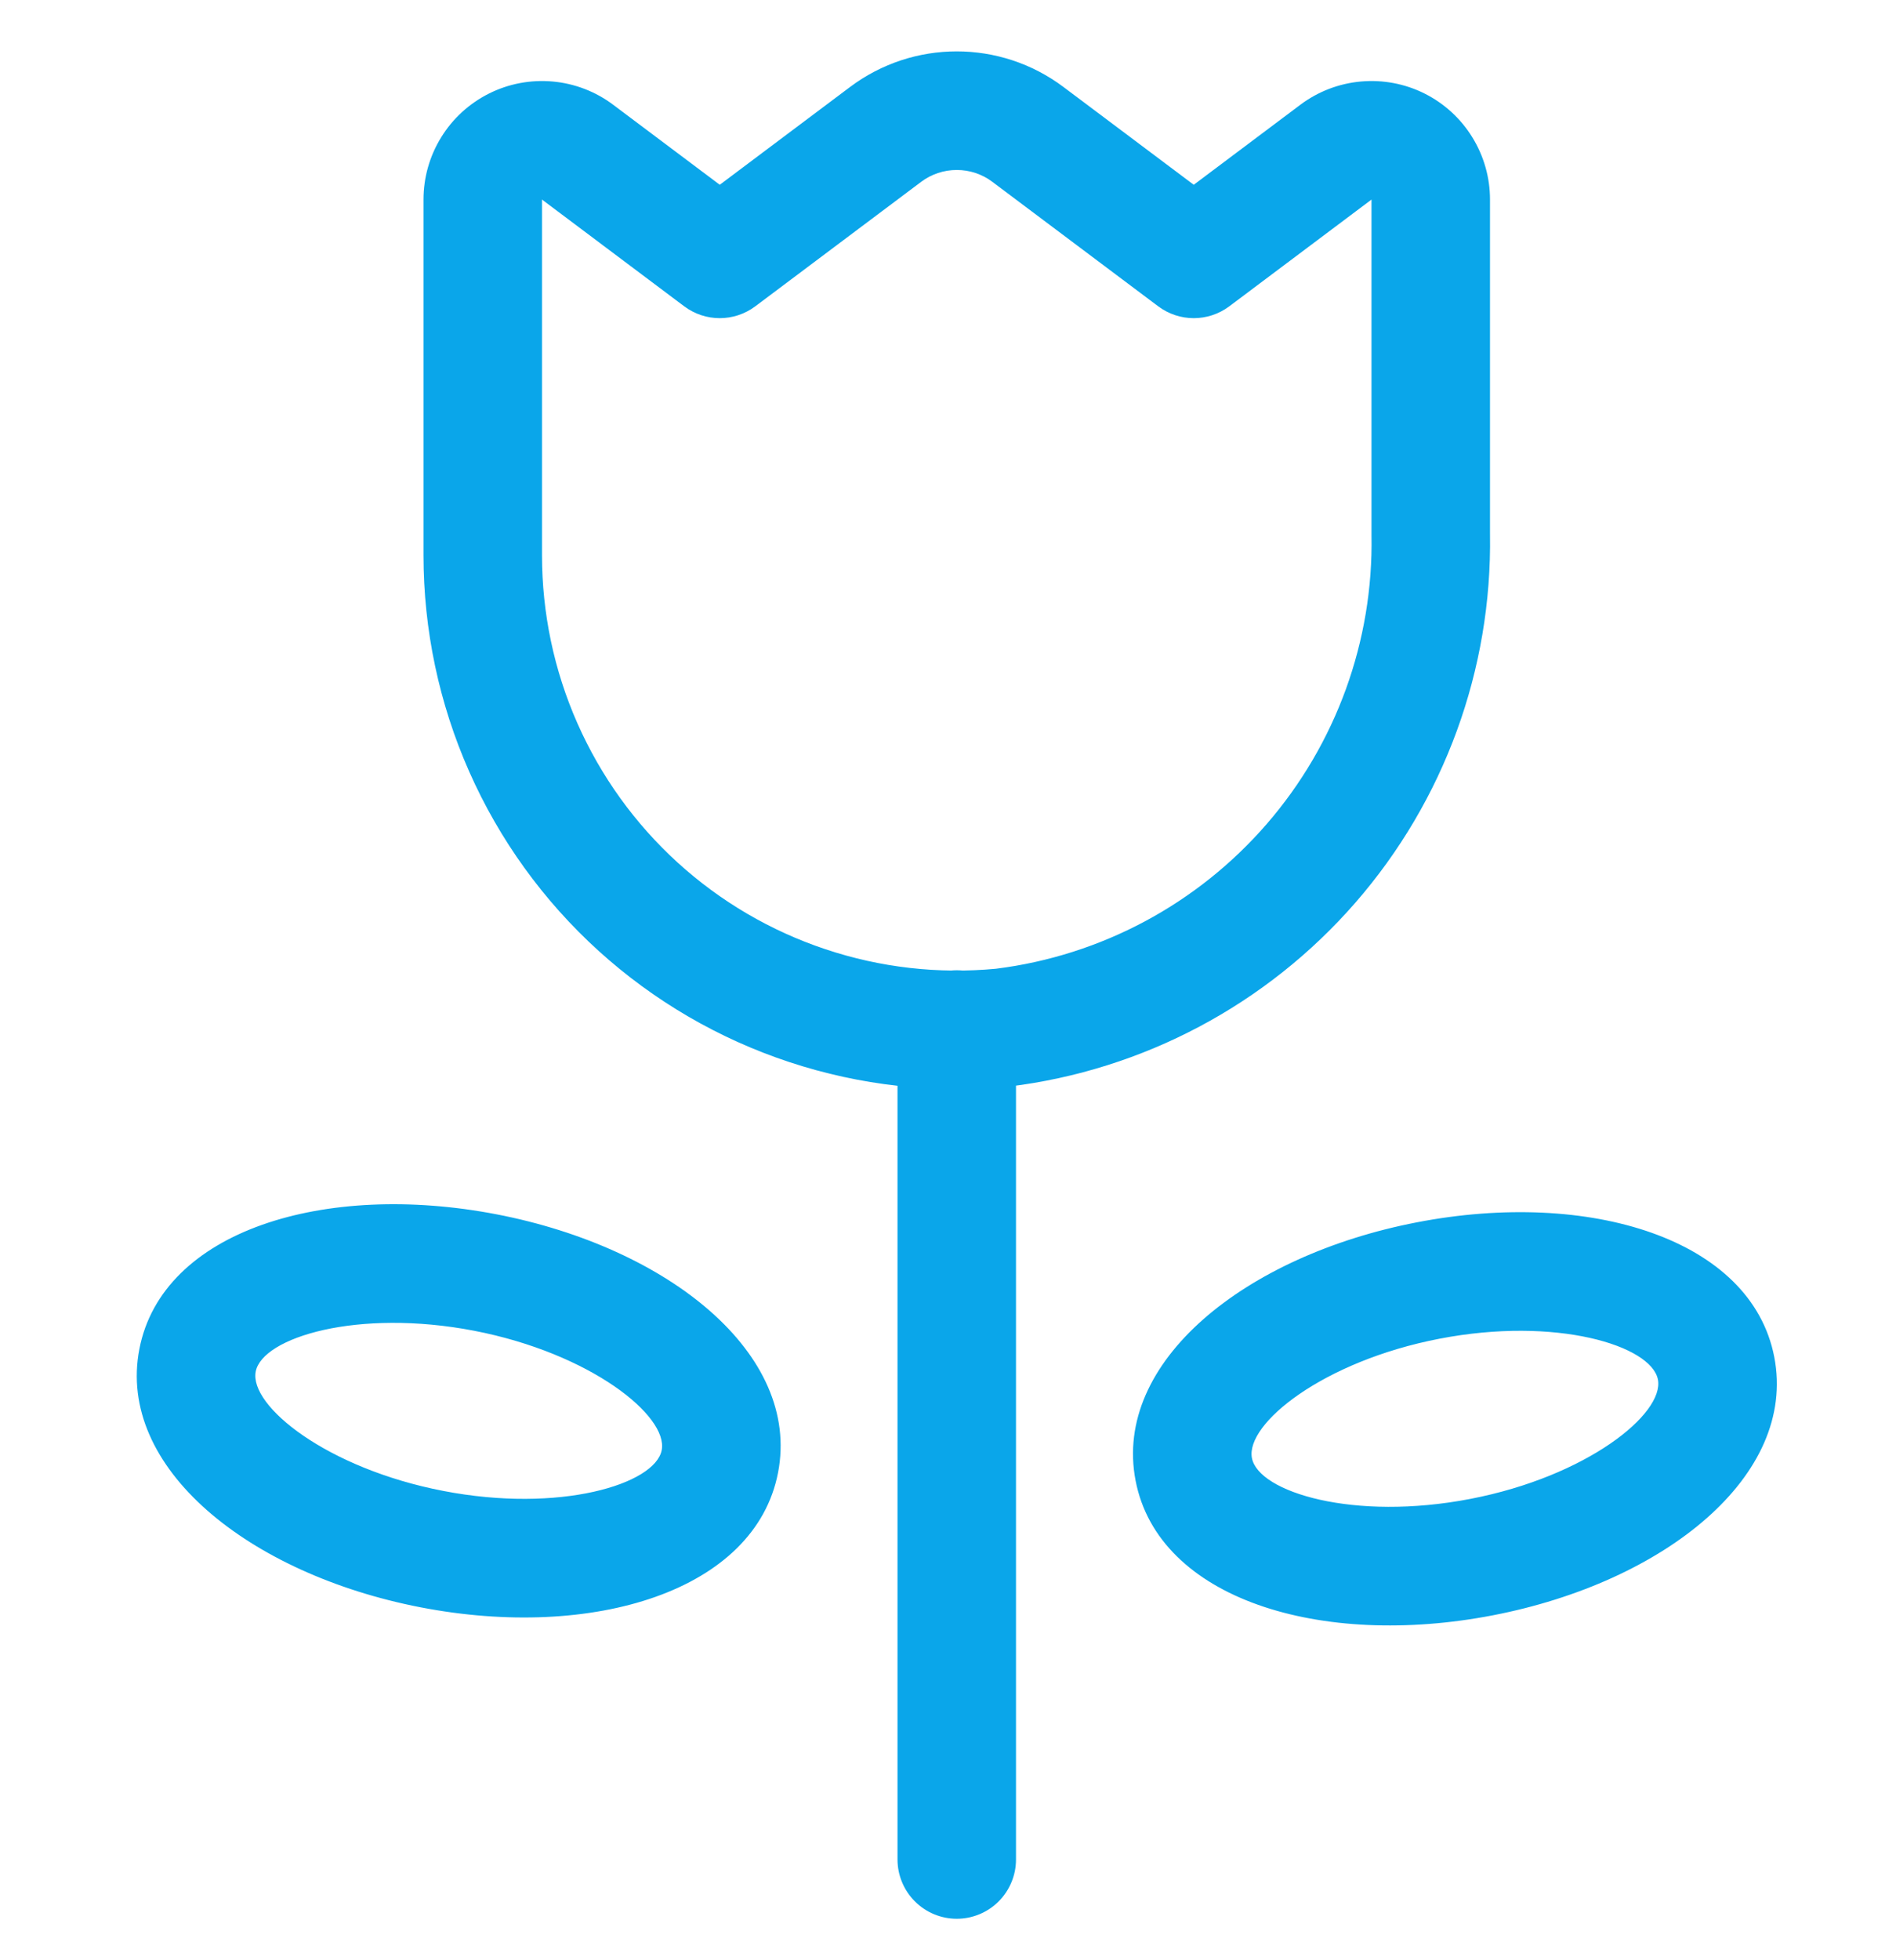 <svg width="30" height="31" viewBox="0 0 30 31" fill="none" xmlns="http://www.w3.org/2000/svg">
<g clip-path="url(#clip0_6348_8584)">
<path d="M6.701 8.781C6.701 9.96 6.947 11.125 7.424 12.202C7.901 13.28 8.598 14.245 9.471 15.037C10.344 15.828 11.373 16.428 12.492 16.797C13.611 17.167 14.795 17.298 15.967 17.183C18.09 16.923 20.042 15.887 21.447 14.274C22.852 12.661 23.61 10.586 23.576 8.447V3.156C23.576 2.808 23.479 2.467 23.296 2.171C23.113 1.874 22.851 1.635 22.54 1.479C22.228 1.323 21.88 1.258 21.533 1.289C21.186 1.32 20.855 1.447 20.576 1.656L18.326 3.344H19.451L16.826 1.375C15.826 0.625 14.451 0.625 13.451 1.375L10.826 3.344H11.951L9.701 1.656C9.423 1.447 9.091 1.32 8.745 1.289C8.398 1.258 8.049 1.323 7.738 1.479C7.426 1.635 7.164 1.874 6.981 2.171C6.798 2.467 6.701 2.808 6.701 3.156V8.781ZM8.576 8.781V3.156L10.826 4.844C11.16 5.094 11.617 5.094 11.951 4.844L14.576 2.875C14.739 2.753 14.936 2.688 15.139 2.688C15.342 2.688 15.539 2.753 15.701 2.875L18.326 4.844C18.66 5.094 19.117 5.094 19.451 4.844L21.701 3.156V8.463C21.732 10.137 21.141 11.764 20.044 13.03C18.947 14.296 17.421 15.112 15.759 15.32C14.848 15.406 13.93 15.302 13.063 15.012C12.195 14.723 11.398 14.256 10.721 13.64C10.045 13.024 9.505 12.274 9.136 11.438C8.766 10.601 8.576 9.696 8.576 8.781ZM14.201 16.281V29.406C14.201 29.655 14.3 29.893 14.476 30.069C14.652 30.245 14.89 30.344 15.139 30.344C15.387 30.344 15.626 30.245 15.802 30.069C15.977 29.893 16.076 29.655 16.076 29.406V16.281C16.076 16.033 15.977 15.794 15.802 15.618C15.626 15.443 15.387 15.344 15.139 15.344C14.89 15.344 14.652 15.443 14.476 15.618C14.3 15.794 14.201 16.033 14.201 16.281ZM7.502 21.045C9.344 21.401 10.575 22.391 10.47 22.933C10.365 23.473 8.855 23.934 7.014 23.578C5.172 23.223 3.941 22.233 4.046 21.69C4.151 21.15 5.661 20.69 7.502 21.045ZM7.859 19.204C5.135 18.679 2.567 19.461 2.205 21.335C1.842 23.209 3.934 24.892 6.657 25.419C9.381 25.945 11.949 25.163 12.311 23.288C12.674 21.413 10.582 19.73 7.859 19.204ZM26.233 21.816C26.337 22.359 25.108 23.349 23.265 23.704C21.424 24.06 19.914 23.599 19.809 23.059C19.704 22.517 20.934 21.526 22.776 21.171C24.617 20.815 26.128 21.276 26.233 21.817V21.816ZM28.074 21.461C27.711 19.586 25.144 18.804 22.42 19.33C19.696 19.856 17.606 21.539 17.968 23.414C18.329 25.289 20.898 26.071 23.621 25.545C26.345 25.019 28.436 23.336 28.074 21.461Z" fill="#0AA6EA"/>
</g>
<defs>
<clipPath id="clip0_6348_8584">
<rect width="30" height="30" fill="white" transform="translate(0 0.5)"/>
</clipPath>
</defs>
</svg>
